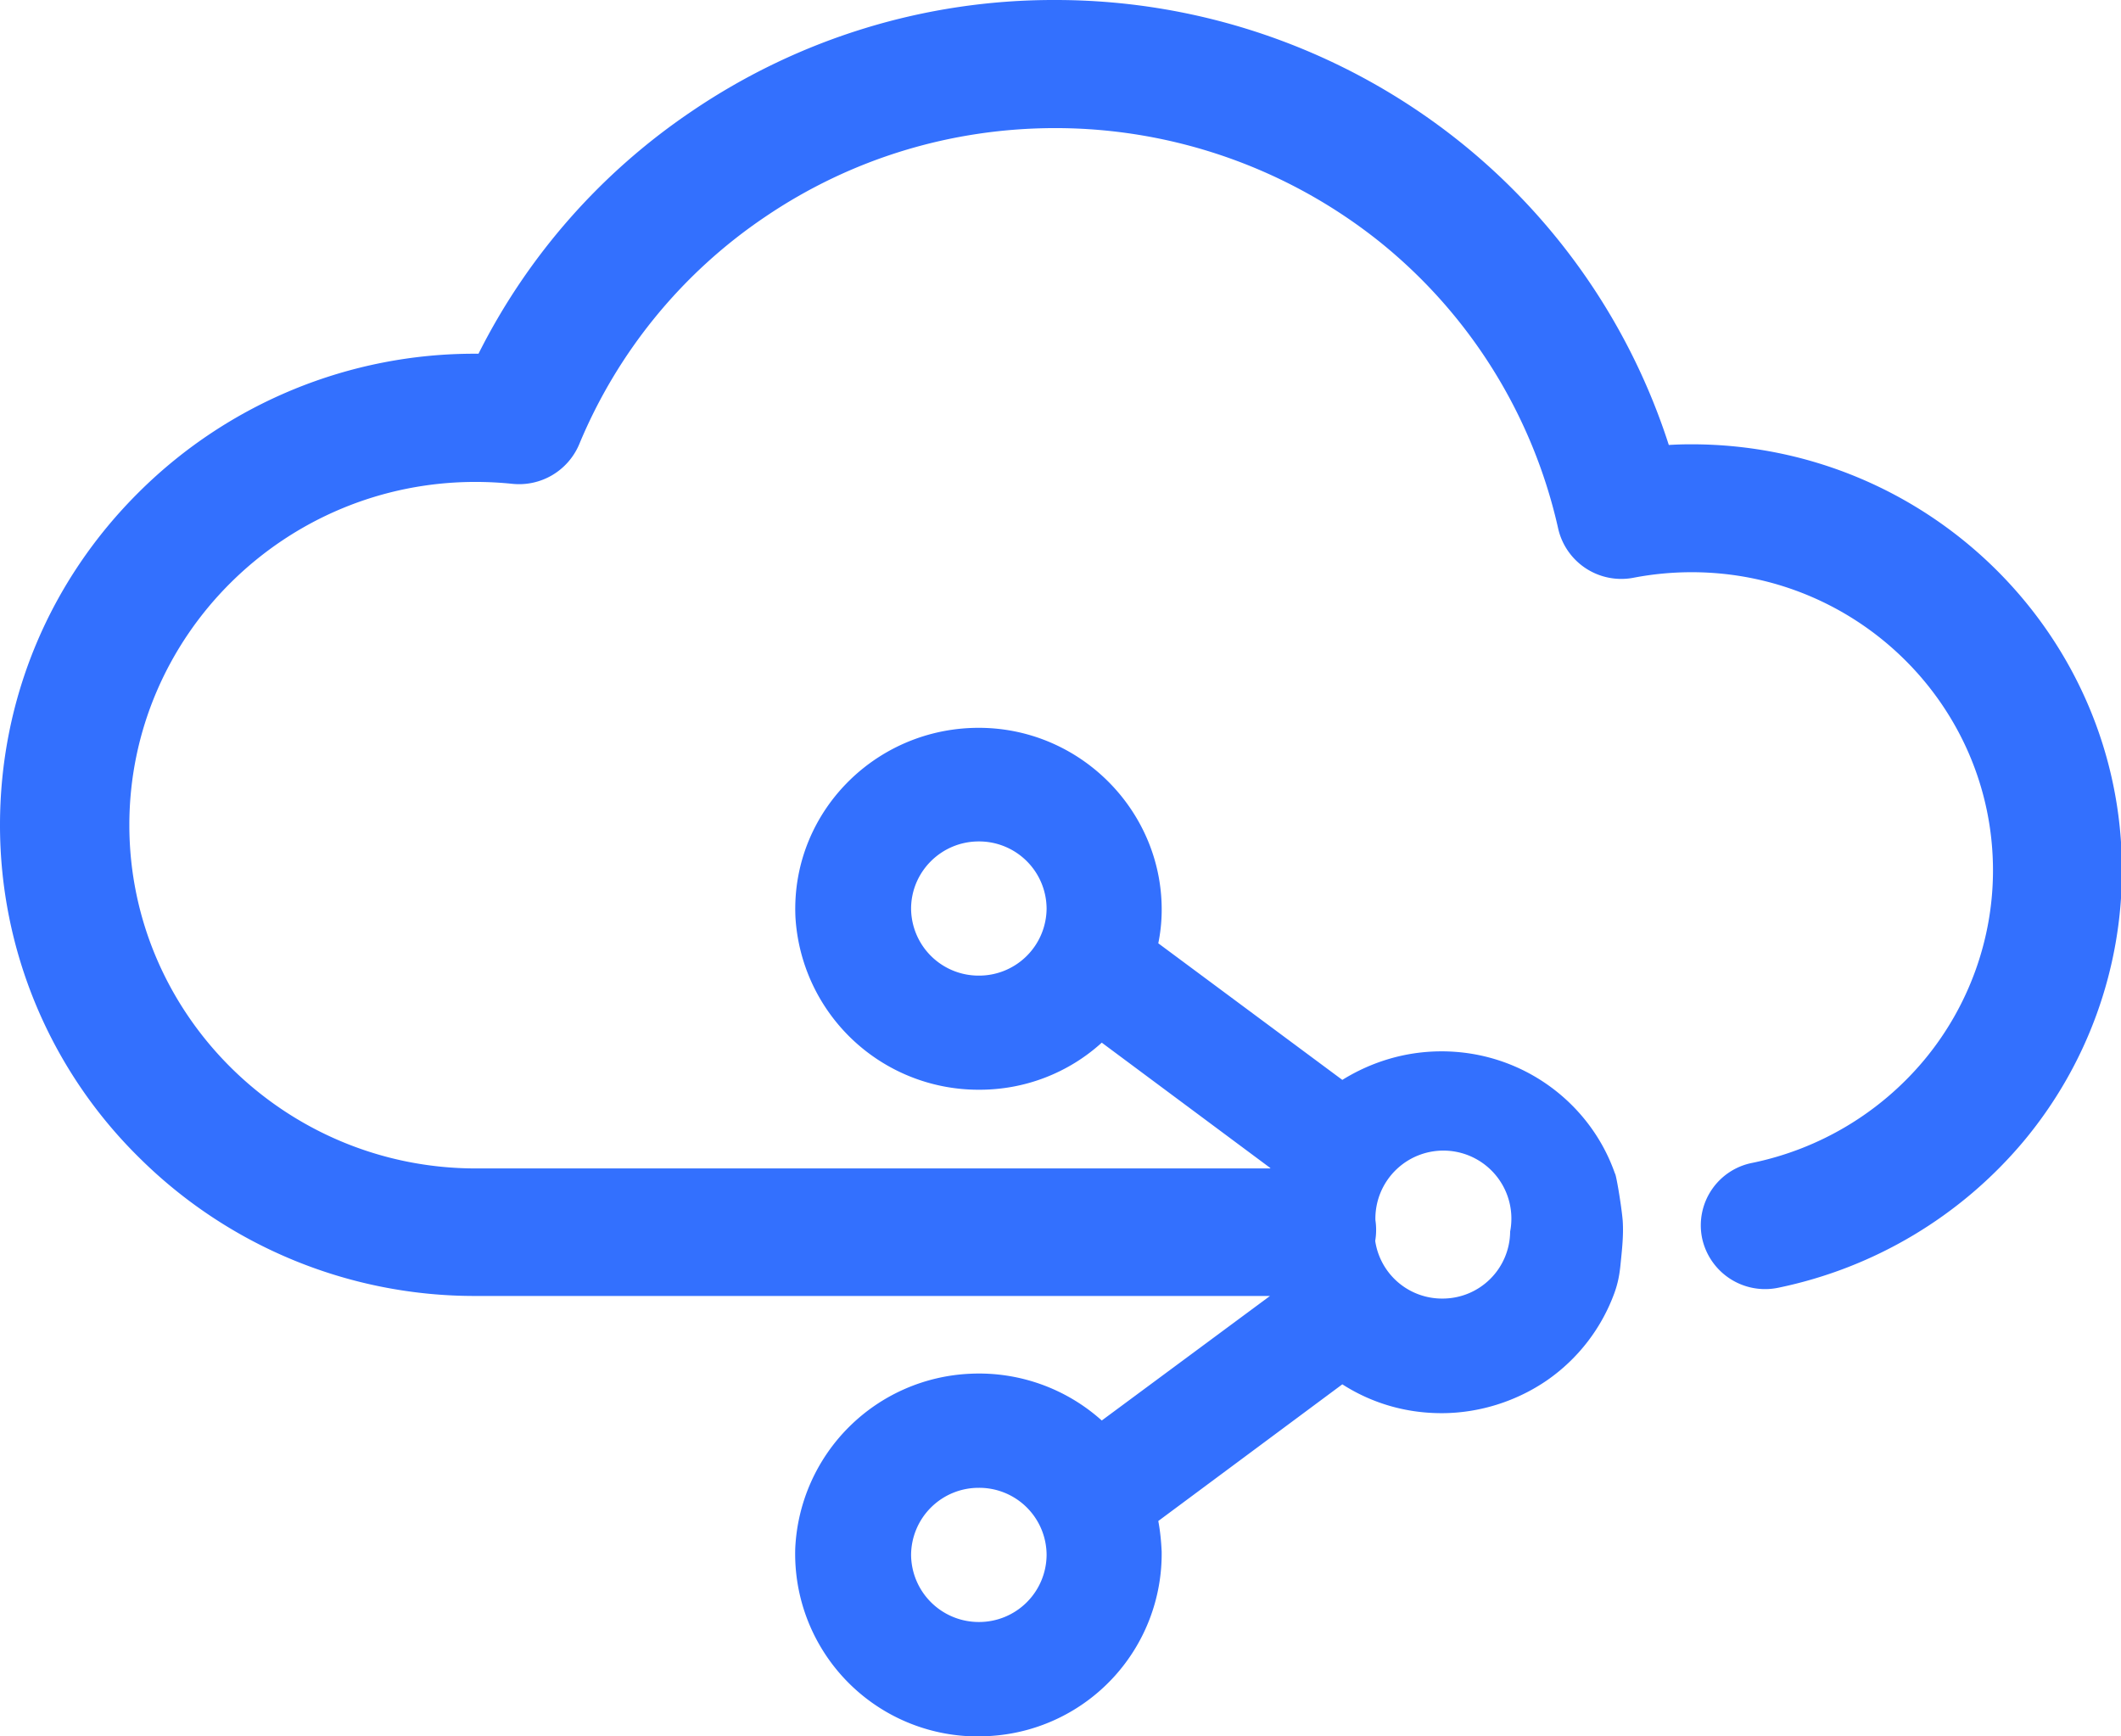 <svg xmlns="http://www.w3.org/2000/svg" xmlns:xlink="http://www.w3.org/1999/xlink" class="icon" viewBox="0 0 1251 1024" width="312.75" height="256"><path d="M577.308 956.587a39.822 39.822 0 0 0 39.993-39.538 39.708 39.708 0 0 0-39.993-39.595 39.822 39.822 0 0 0-39.936 39.595 39.936 39.936 0 0 0 39.936 39.538z m233.927-237.056a39.253 39.253 0 0 1-0.114 12.288 39.822 39.822 0 0 0 39.595 34.02 39.822 39.822 0 0 0 39.993-39.538 40.107 40.107 0 1 0-79.474-6.77z m-233.927-223.289c-21.959 0-39.822 17.692-39.936 39.538a39.822 39.822 0 0 0 39.936 39.595 39.822 39.822 0 0 0 39.993-39.595 39.822 39.822 0 0 0-39.993-39.538z m171.747 268.06h-468.195a280.689 280.689 0 0 1-198.542-81.351A275.001 275.001 0 0 1 0 486.514c0-74.183 29.184-144.043 82.204-196.551a280.462 280.462 0 0 1 198.542-81.351h1.479A375.864 375.864 0 0 1 408.291 65.423 379.619 379.619 0 0 1 622.364 0.001a381.838 381.838 0 0 1 239.786 84.48 377.116 377.116 0 0 1 122.14 177.948c4.437-0.284 8.818-0.398 13.369-0.398C1137.72 262.031 1251.554 374.898 1251.554 513.252c0 58.254-20.48 114.915-58.027 159.858a256.569 256.569 0 0 1-144.725 86.357 38.002 38.002 0 0 1-44.885-29.298 37.547 37.547 0 0 1 29.696-44.373 179.2 179.2 0 0 0 101.262-60.587c26.169-31.403 40.619-71.111 40.619-111.843 0-96.995-79.701-175.9-177.721-175.9-11.378 0-22.926 1.081-34.19 3.243a38.172 38.172 0 0 1-44.544-28.956 301.511 301.511 0 0 0-104.846-168.789 306.517 306.517 0 0 0-191.715-67.413c-61.44 0-120.604 18.091-171.008 52.224a300.828 300.828 0 0 0-109.852 134.258 38.457 38.457 0 0 1-39.253 23.324 213.106 213.106 0 0 0-21.504-1.138c-112.811-0.228-204.572 90.738-204.572 202.354s91.762 202.524 204.458 202.524h468.423c0-0.057 0.114-0.057 0.114-0.228l-99.442-73.955c-19.399 17.636-45.397 28.16-73.728 27.762a108.146 108.146 0 0 1-106.951-101.831c-2.844-63.829 51.143-115.826 115.883-111.331 56.889 4.096 101.091 52.224 100.124 108.658a98.531 98.531 0 0 1-1.991 18.148l108.544 80.555c17.067-10.581 37.035-16.839 58.539-16.839 47.332 0 87.666 30.151 102.286 72.135 0.569-0.114 3.755 18.432 4.551 27.705 0.569 8.476-0.398 17.067-1.252 25.486-0.569 6.144-1.593 11.719-3.812 17.636a107.52 107.52 0 0 1-39.14 50.745c-18.261 12.686-40.391 19.684-62.635 19.684-21.618 0-41.586-6.144-58.539-17.01l-108.544 80.611c1.138 6.03 1.707 11.947 1.991 18.091a107.634 107.634 0 0 1-99.84 108.601 107.691 107.691 0 0 1-116.281-110.535 108.089 108.089 0 0 1 103.595-103.026 108.373 108.373 0 0 1 77.198 27.591l99.214-73.443z" fill="#3370FE"></path></svg>